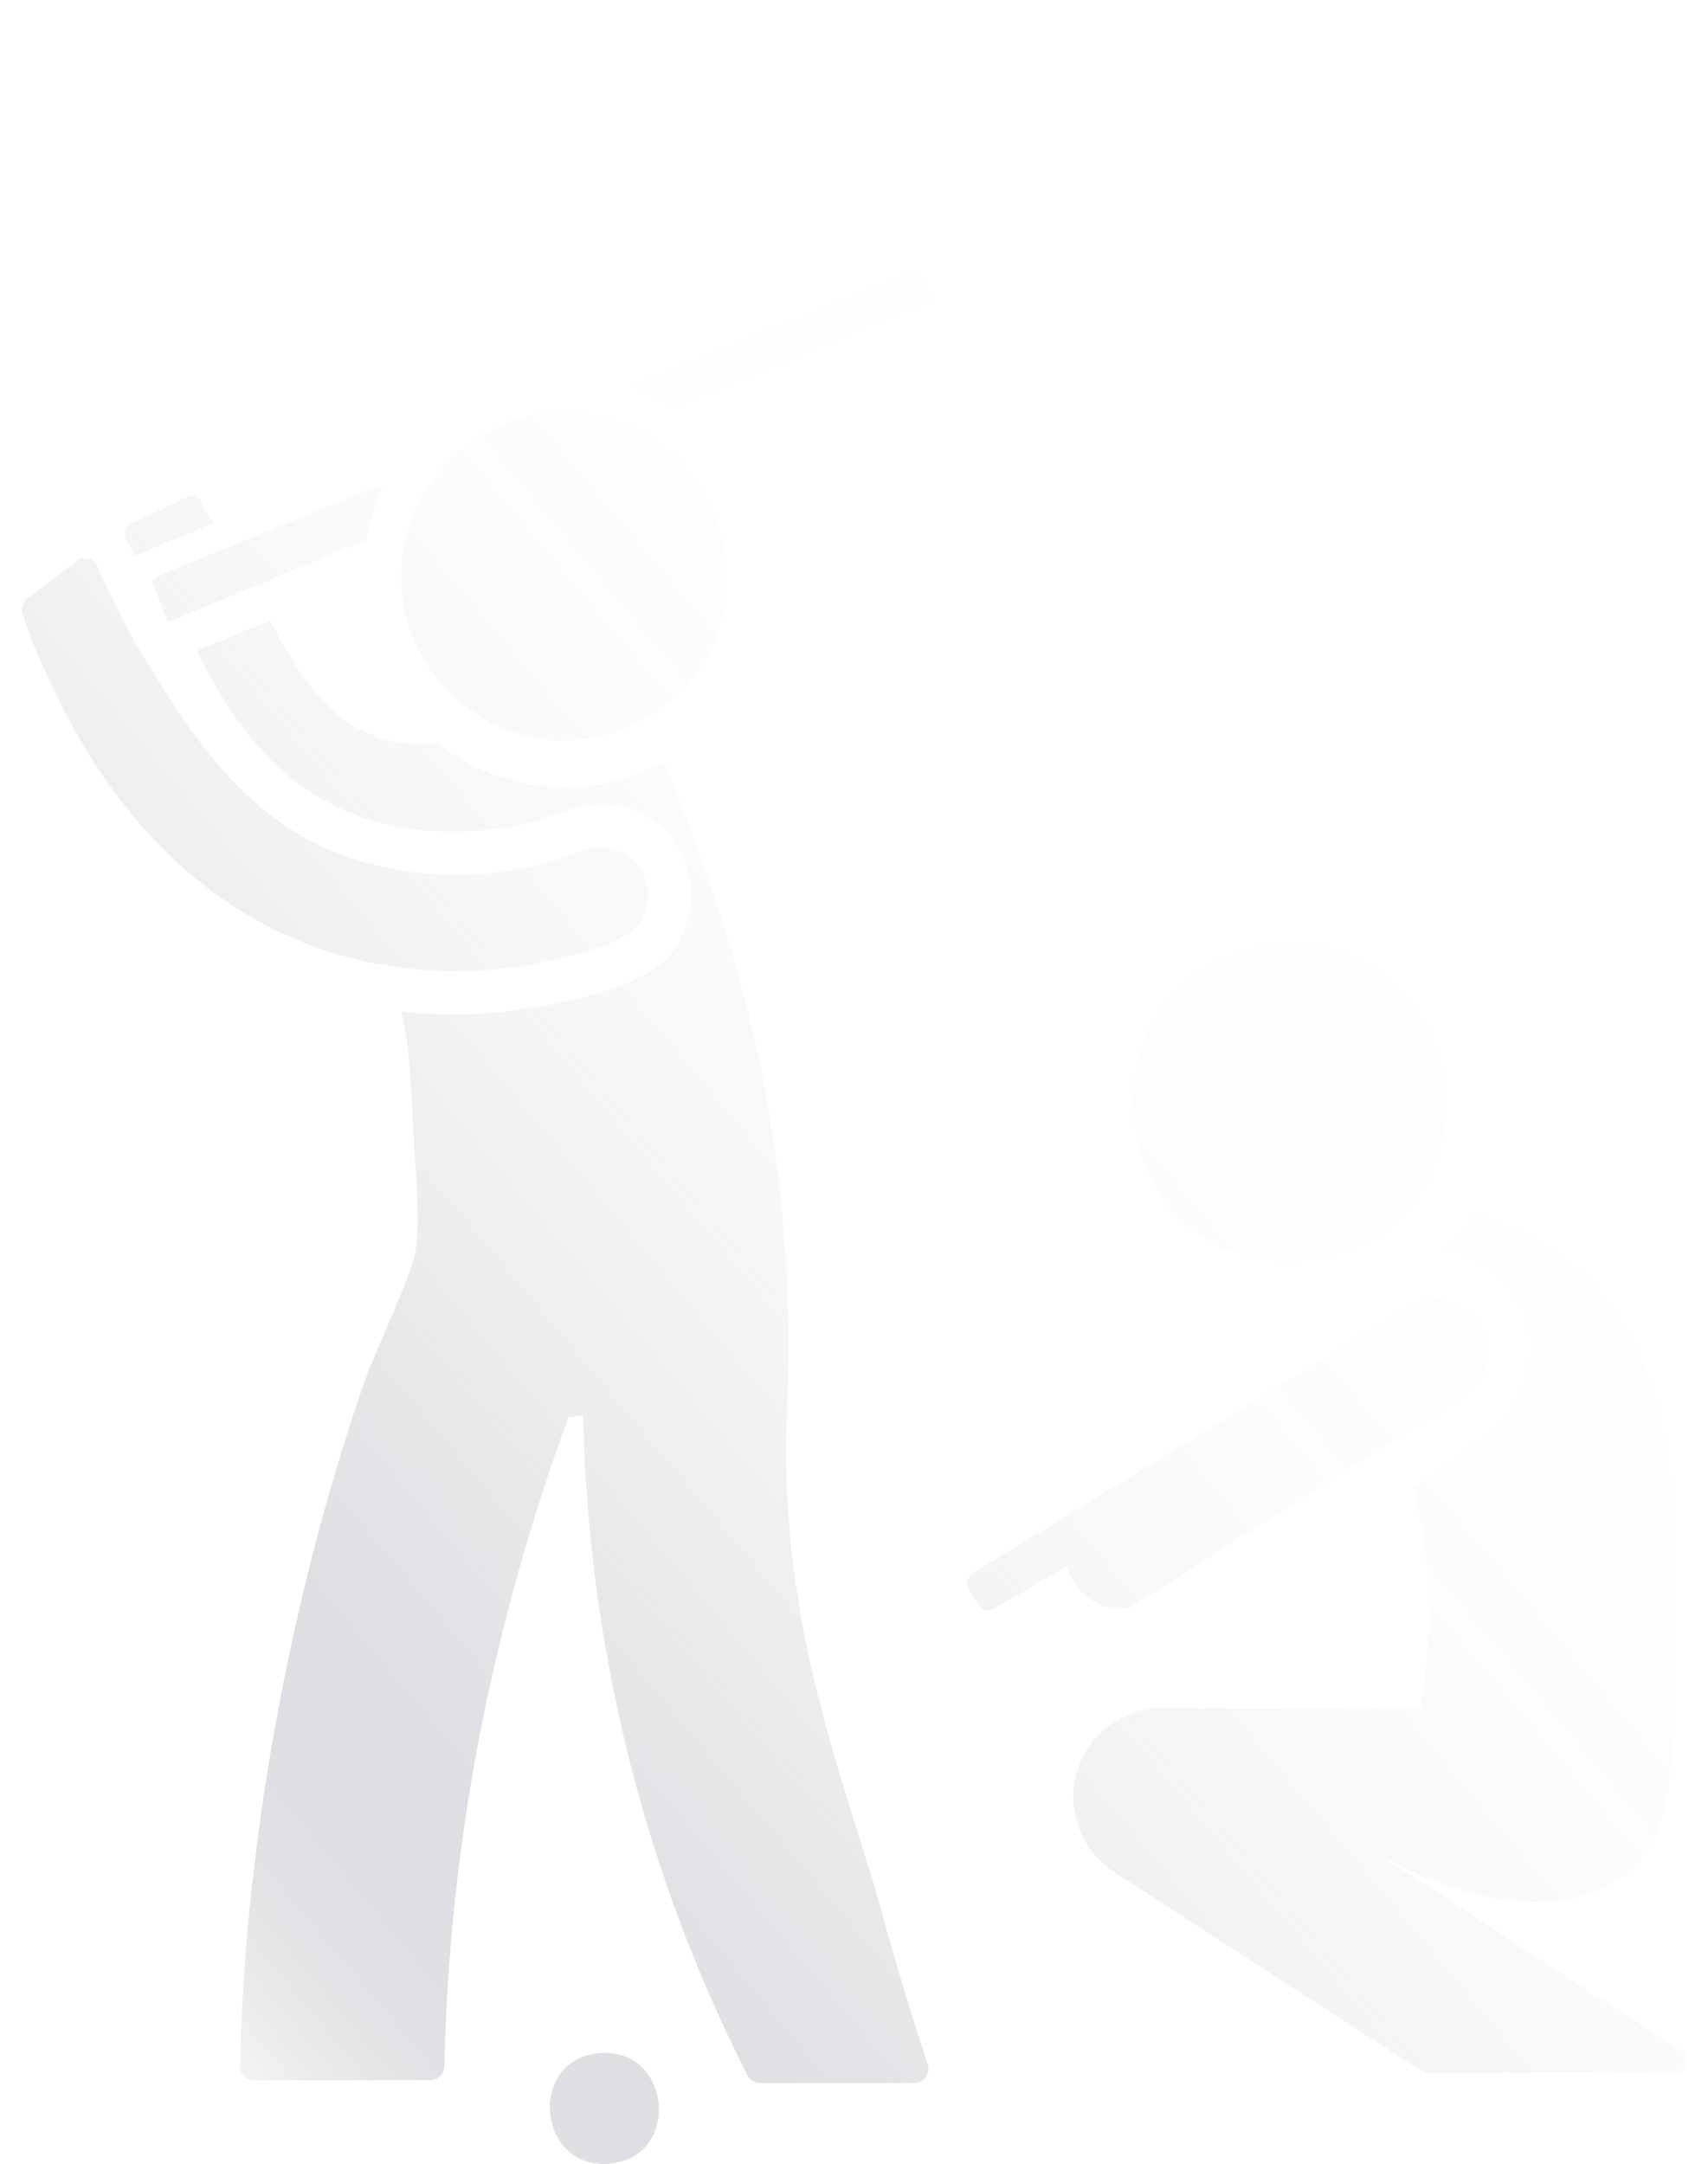 <svg xmlns="http://www.w3.org/2000/svg" xmlns:xlink="http://www.w3.org/1999/xlink" width="315.574" height="399.759" viewBox="0 0 315.574 399.759"><defs><linearGradient id="d" x1="24.184" y1="358.682" x2="279.253" y2="144.655" gradientUnits="userSpaceOnUse"><stop offset="0" stop-color="#11182d" stop-opacity=".05"></stop><stop offset=".072" stop-color="#484d5d" stop-opacity=".154"></stop><stop offset=".164" stop-color="#80848f" stop-opacity=".261"></stop><stop offset=".265" stop-color="#aeb1b8" stop-opacity=".349"></stop><stop offset=".379" stop-color="#d2d4d7" stop-opacity=".416"></stop><stop offset=".511" stop-color="#ebecee" stop-opacity=".464"></stop><stop offset=".679" stop-color="#fafafb" stop-opacity=".492"></stop><stop offset="1" stop-color="#fff" stop-opacity=".5"></stop></linearGradient><linearGradient id="e" x1="225.928" y1="368.687" x2="326.963" y2="267.653" gradientUnits="userSpaceOnUse"><stop offset="0" stop-color="#fff" stop-opacity=".2"></stop><stop offset=".014" stop-color="#fff" stop-opacity=".216"></stop><stop offset=".181" stop-color="#fff" stop-opacity=".393"></stop><stop offset=".349" stop-color="#fff" stop-opacity=".54"></stop><stop offset=".516" stop-color="#fff" stop-opacity=".654"></stop><stop offset=".681" stop-color="#fff" stop-opacity=".735"></stop><stop offset=".843" stop-color="#fff" stop-opacity=".784"></stop><stop offset="1" stop-color="#fff" stop-opacity=".8"></stop></linearGradient><linearGradient id="f" x1="216.265" y1="225.809" x2="260.352" y2="181.721" xlink:href="#e"></linearGradient><linearGradient id="g" x1="190.756" y1="308.806" x2="265.523" y2="234.038" xlink:href="#e"></linearGradient><linearGradient id="h" x1="7.292" y1="348.072" x2="169.926" y2="185.438" xlink:href="#e"></linearGradient><linearGradient id="i" x1="132.269" y1="91.998" x2="188.847" y2="35.42" xlink:href="#e"></linearGradient><linearGradient id="j" x1="32.41" y1="119.11" x2="69.12" y2="82.399" xlink:href="#e"></linearGradient><linearGradient id="k" x1="103.231" y1="397.928" x2="120.099" y2="381.06" xlink:href="#e"></linearGradient><linearGradient id="l" x1="24.396" y1="104.552" x2="37.907" y2="91.041" xlink:href="#e"></linearGradient><linearGradient id="m" x1="81.82" y1="128.994" x2="126.783" y2="84.03" xlink:href="#e"></linearGradient><linearGradient id="n" x1="36.622" y1="165.633" x2="81.362" y2="120.892" xlink:href="#e"></linearGradient></defs><g><g id="b" data-name="Layer 2"><g id="c" data-name="PRESENTATION"><g><g><g><path d="M309.215,382.959h-45.397c-.438,0-.874-.13-1.248-.373l-55.606-36.029c-6.662-3.793-9.984-11.507-8.169-18.671,1.669-6.515,7.277-11.442,14.132-12.366h49.481c1.064-5.98,1.859-13.617,1.412-22.443-.355-7.008-1.411-13.134-2.619-18.167,4.421-3.13,8.84-6.26,13.261-9.39,7.239-6.233,9.995-15.52,7.066-22.69-2.407-5.891-9.333-12.023-15.288-11.281-.002,0-.005,0-.006,0,1.199-1.086,2.544-2.464,3.857-4.149.843-1.102,1.572-2.172,2.156-3.177,4.603,1.313,11.75,3.971,18.493,9.708,19.059,16.191,19.124,43.322,18.897,68.508-.211,24.067-.551,37.179-9.497,44.019-10.94,8.363-29.805,5.673-47.196-5.008,19.157,12.415,38.347,24.829,57.536,37.244,1.945,1.248,1.037,4.262-1.264,4.262Z" fill="url(#d)"></path><path d="M234.226,174.595c38.48-5.644,46.274,54.628,6.74,58.321-37.397,3.492-44.107-52.839-6.74-58.321Z" fill="url(#d)"></path><path d="M179.051,293.791c.556.868,1.11,1.736,1.665,2.605.673,1.052,2.056,1.384,3.133.753l13.319-7.816c.171.696,1.124,4.263,4.69,6.401,2.986,1.79,5.939,1.461,6.798,1.333,20.932-13.234,41.865-26.469,62.797-39.704,3.617-3.089,4.526-8.364,2.155-12.476-2.361-4.094-7.349-5.954-11.824-4.403-27.333,16.694-54.667,33.388-82,50.082-1.1.683-1.43,2.134-.733,3.225Z" fill="url(#d)"></path><path d="M168.944,384.822h-28.525c-.973,0-1.88-.551-2.318-1.426-5.089-10-10.049-21.264-14.457-33.776-11.864-33.712-15.397-64.456-15.916-88.086l-2.674.308c-11.361,30.939-20.194,66.92-22.447,107.243-.243,4.262-.389,8.461-.486,12.61-.032,1.426-1.183,2.56-2.609,2.577-10.859.016-21.718.048-32.577.065-1.475,0-2.658-1.216-2.626-2.675.097-3.533.275-8.411.616-14.148,2.415-40.049,11.329-80.518,22.496-112.527,1.977-5.673,8.768-19.578,9.384-24.116.875-6.354-.146-15.462-.47-21.945-.373-7.407-.535-14.863-2.204-22.123,3.29.389,6.644.583,10.065.583,1.896,0,3.841-.065,5.753-.178.275-.017,26.937-2.172,33.938-11.021,3.501-4.44,4.652-10.308,3.063-15.737-1.523-5.202-5.3-9.174-10.372-10.923-1.718-.584-3.501-.892-5.3-.892-3.452,0-6.532,1.086-9.238,2.058-1.458.518-2.852,1.021-4.246,1.329-4.813,1.087-9.53,1.637-14.002,1.637-26.564,0-38.961-16.449-47.016-32.592-.146-.292-.292-.583-.405-.891l9.675-4.019,3.906-1.508c5.899,11.248,12.268,21.522,26.109,22.835,1.491.146,3.241-.032,4.878-.097,6.661,5.122,14.814,8.006,23.208,8.006,6.337,0,12.496-1.588,18.33-4.732,1.605,2.447,4.927,12.026,6.045,15.024,13.015,34.829,18.509,68.426,16.888,105.59-1.701,39.011,11.378,69.578,17.261,91.068,3.16,11.556,6.239,21.426,8.752,29.043.567,1.686-.697,3.436-2.479,3.436Z" fill="url(#d)"></path><path d="M196.852,65.717c-1.135.26-9.595-1.409-10.615-2.285-1.653-1.443-3.291-9.838-3.679-12.302l-57.438,24.003c-.195.032-.405.017-.665-.032-2.269-1.458-4.717-2.657-7.309-3.582-.195-.097-.357-.178-.519-.227l74.067-30.145c2.382-.114,2.674,1.069,3.355,2.949,1.248,3.404,4.019,14.359,4.214,17.78.081,1.28.211,3.468-1.41,3.841Z" fill="url(#d)"></path><path d="M70.825,89.348l-.535,1.864c-.47,1.022-.875,2.058-1.232,3.112-.599,1.799-1.053,3.614-1.378,5.429l-36.547,15.186-.696-1.474c-.13-.309-.244-.616-.357-.924-.616-1.653-1.264-3.404-2.01-5.122l.778-.924,41.977-17.147Z" fill="url(#d)"></path><path d="M109.681,379.415c13.904-2.335,16.572,18.036,3.942,20.158-13.907,2.336-16.466-18.054-3.942-20.158Z" fill="url(#d)"></path><path d="M39.544,96.673l-14.036,5.738-.065.064-.016.016c-.34.082-.567.114-.648.065l-1.552-3.004c-.528-1.022-.119-2.287.912-2.797,3.415-1.687,6.831-3.26,10.246-4.953.968-.48,2.14-.137,2.695.791.805,1.348,1.332,2.487,2.464,4.079Z" fill="url(#d)"></path><path d="M99.797,76.545c34.178-3.848,47.485,40.456,19.158,56.32-24.355,13.64-51.931-10.072-43.216-36.248,3.342-10.039,13.407-18.873,24.058-20.072Z" fill="url(#d)"></path><path d="M14.272,103.551c1.271-.968,3.108-.485,3.73.986,2.01,4.757,4.881,10.758,8.902,17.326,8.013,13.087,17.966,29.343,36.521,36.144,9.201,3.373,18.236,3.608,20.352,3.608,5.076,0,10.387-.621,15.788-1.847,1.842-.415,3.526-1.013,5.153-1.59,2.301-.818,4.476-1.591,6.559-1.591.934,0,1.823.15,2.721.46,3.553,1.222,4.859,4.055,5.321,5.636.864,2.95.24,6.149-1.667,8.556-2.999,3.797-19.165,7.48-28.187,8.017-1.768.108-3.541.163-5.275.163-30.012,0-55.304-16.357-71.22-46.059-3.103-5.773-7.54-15.193-8.859-20.214-.248-.942.117-1.94.892-2.531,3.09-2.355,6.179-4.709,9.269-7.064Z" fill="url(#d)"></path></g><g opacity=".1"><image width="381" height="432" transform="translate(-32.51 4.255)"></image></g><g><path d="M272.247,224.225c4.603,1.313,11.75,3.971,18.493,9.708,19.059,16.191,19.124,43.322,18.897,68.508-.21,24.067-.551,37.179-9.497,44.019-4.382,3.35-10.035,4.926-16.355,4.926-9.46,0-20.415-3.531-30.84-9.934,19.158,12.415,38.347,24.829,57.536,37.244,1.945,1.248,1.038,4.262-1.264,4.262h-45.397c-.438,0-.875-.129-1.248-.373l-55.606-36.029c-6.662-3.792-9.984-11.507-8.169-18.67,1.669-6.516,7.277-11.442,14.132-12.366h49.481c1.063-5.98,1.859-13.617,1.412-22.443-.355-7.008-1.411-13.133-2.62-18.167,4.421-3.13,8.84-6.26,13.261-9.39,7.239-6.232,9.995-15.52,7.066-22.69-2.272-5.563-8.577-11.342-14.288-11.342-.336,0-.67.02-1.001.061-.001,0-.004,0-.006,0,1.199-1.085,2.544-2.463,3.857-4.149.843-1.102,1.572-2.171,2.156-3.177M271.478,222.32l-.633,1.091c-.537.926-1.224,1.937-2.042,3.006-1.085,1.393-2.319,2.72-3.657,3.932l-5.584,5.057,7.015-2.263c.217-.022.44-.033.664-.033,5.048,0,10.791,5.446,12.787,10.334,2.688,6.578-.013,15.121-6.565,20.799l-6.567,4.65-6.63,4.695-.896.634.256,1.067c1.406,5.853,2.272,11.866,2.577,17.87.351,6.917-.04,13.888-1.161,20.74h-48.223l-.107.014c-7.44,1.003-13.663,6.456-15.486,13.57-2.004,7.908,1.654,16.311,8.896,20.458l55.567,36.004c.635.414,1.373.633,2.129.633h45.397c1.765,0,3.285-1.141,3.783-2.839.495-1.688-.166-3.459-1.644-4.408l-1.343-.869c-13.036-8.435-26.074-16.87-39.1-25.304,4.452,1.215,8.794,1.847,12.873,1.847,6.843,0,12.839-1.819,17.34-5.259,9.803-7.494,9.927-21.721,10.133-45.292.223-24.755.476-52.814-19.468-69.758-5.376-4.575-11.802-7.95-19.097-10.031l-1.213-.346h0Z" fill="url(#e)"></path><path d="M239.198,174.223c34.116-.006,39.539,55.166,1.769,58.693-1.121.104-2.22.156-3.285.156-34.48,0-39.702-53.159-3.455-58.476,1.717-.252,3.378-.373,4.972-.373M239.203,172.602h-.006c-1.693,0-3.445.132-5.207.39-8.829,1.295-15.966,5.437-20.638,11.977-4.136,5.79-6.107,13.183-5.55,20.819,1.016,13.921,10.799,28.904,29.878,28.904,1.123,0,2.279-.055,3.436-.163,19.982-1.866,28.246-17.317,27.571-31.802-.697-14.971-11.049-30.126-29.485-30.126h0Z" fill="url(#f)"></path><path d="M265.011,239.94c3.465,0,6.796,1.824,8.597,4.947,2.371,4.112,1.462,9.387-2.155,12.476-20.933,13.235-41.865,26.469-62.797,39.704-.29.043-.816.109-1.502.109-1.35,0-3.316-.255-5.296-1.442-3.566-2.138-4.519-5.704-4.69-6.401l-13.318,7.816c-.369.217-.774.32-1.174.32-.768,0-1.517-.38-1.959-1.072-.555-.869-1.109-1.737-1.665-2.605-.697-1.091-.367-2.542.733-3.225,27.333-16.694,54.667-33.388,82-50.082,1.061-.368,2.15-.544,3.227-.544M265.011,238.32c-1.282,0-2.546.213-3.758.633l-.165.057-.149.091-39.14,23.905-42.86,26.177c-.914.567-1.541,1.447-1.776,2.484-.235,1.037-.05,2.101.522,2.996l1.665,2.604c.729,1.141,1.972,1.821,3.326,1.821.699,0,1.389-.188,1.994-.543l11.619-6.818c.754,1.692,2.161,3.853,4.735,5.396,2.307,1.383,4.606,1.673,6.129,1.673.59,0,1.175-.042,1.74-.126l.339-.05.29-.183,32.025-20.249,30.772-19.456.098-.062.088-.076c4.224-3.606,5.278-9.712,2.506-14.518-2.047-3.552-5.879-5.758-10-5.758h0Z" fill="url(#g)"></path><path d="M49.951,114.649c5.899,11.248,12.268,21.522,26.109,22.834.413.041.845.056,1.29.056,1.161,0,2.404-.106,3.588-.153,6.661,5.122,14.813,8.006,23.208,8.006,6.337,0,12.496-1.588,18.331-4.732,1.605,2.447,4.927,12.025,6.045,15.024,13.015,34.829,18.508,68.427,16.888,105.59-1.702,39.011,11.378,69.578,17.261,91.068,3.16,11.556,6.239,21.426,8.752,29.043.567,1.686-.697,3.436-2.479,3.436h-28.525c-.973,0-1.88-.551-2.318-1.426-5.089-10-10.049-21.264-14.457-33.775-11.864-33.711-15.396-64.456-15.916-88.086l-2.674.308c-11.361,30.939-20.194,66.92-22.447,107.243-.243,4.262-.389,8.46-.486,12.61-.032,1.426-1.183,2.56-2.609,2.577-10.859.016-21.718.048-32.577.065-1.475,0-2.658-1.216-2.626-2.675.097-3.533.275-8.412.616-14.148,2.415-40.049,11.329-80.518,22.496-112.527,1.977-5.672,8.768-19.579,9.384-24.116.875-6.354-.146-15.461-.47-21.944-.373-7.407-.535-14.863-2.204-22.123,3.29.389,6.645.583,10.065.583,1.896,0,3.84-.065,5.753-.178.275-.017,26.937-2.172,33.938-11.021,3.501-4.44,4.652-10.308,3.063-15.737-1.523-5.203-5.3-9.174-10.373-10.923-1.718-.584-3.501-.892-5.3-.892-3.452,0-6.532,1.086-9.238,2.059-1.458.518-2.852,1.021-4.247,1.329-4.813,1.086-9.53,1.637-14.002,1.637-26.564,0-38.961-16.449-47.016-32.591-.146-.292-.292-.583-.405-.891l9.675-4.02,3.906-1.507M50.715,112.617l-1.348.52-3.906,1.507-9.713,4.035-1.435.596.535,1.458c.143.392.319.743.474,1.053,7.782,15.596,20.322,33.492,48.468,33.492,4.599,0,9.43-.564,14.359-1.677,1.434-.317,2.812-.807,4.272-1.326l.16-.057c2.566-.922,5.468-1.965,8.696-1.965,1.597,0,3.205.271,4.778.806,4.561,1.573,7.968,5.162,9.339,9.844,1.436,4.91.396,10.248-2.781,14.278-5.522,6.98-26.026,9.926-32.773,10.408-1.952.116-3.855.175-5.645.175-3.338,0-6.66-.193-9.875-.572l-2.285-.27.516,2.243c1.432,6.227,1.738,12.773,2.034,19.104.043.913.085,1.825.131,2.737.076,1.523.189,3.17.309,4.914.386,5.633.823,12.018.175,16.728-.358,2.634-3.282,9.413-5.631,14.86-1.504,3.487-2.924,6.78-3.678,8.944-12.118,34.733-20.349,75.907-22.583,112.963-.282,4.744-.489,9.521-.618,14.201-.025,1.155.404,2.239,1.208,3.062.807.824,1.885,1.278,3.038,1.278,5.275-.008,10.548-.02,15.82-.032,5.586-.013,11.172-.025,16.759-.033,2.325-.027,4.175-1.854,4.227-4.161.109-4.642.267-8.749.484-12.554,1.985-35.538,9.364-71.071,21.933-105.633.855,29.818,6.221,58.949,15.958,86.615,4.104,11.647,8.996,23.077,14.542,33.973.7,1.4,2.178,2.312,3.762,2.312h28.525c1.36,0,2.646-.66,3.44-1.766.792-1.102,1.007-2.525.575-3.808-3.129-9.486-6.066-19.231-8.725-28.954-1.182-4.317-2.66-9.022-4.224-14.002-6.385-20.328-14.331-45.626-12.981-76.567,1.619-37.124-3.779-70.878-16.989-106.228-.192-.516-.451-1.229-.755-2.068-2.036-5.615-4.133-11.265-5.454-13.278l-.815-1.243-1.309.705c-5.589,3.012-11.498,4.539-17.562,4.539-7.896,0-15.788-2.724-22.221-7.67l-.465-.358-.587.023c-.429.017-.865.042-1.303.066-.746.042-1.517.085-2.22.085-.43,0-.8-.016-1.132-.048-12.95-1.228-18.907-10.679-24.832-21.975l-.671-1.279h0Z" fill="url(#h)"></path><path d="M190.999,41.141c2.104,0,2.399,1.16,3.05,2.957,1.248,3.404,4.02,14.359,4.214,17.78.081,1.28.21,3.468-1.41,3.84-.081.019-.198.027-.347.027-1.95,0-9.32-1.499-10.269-2.312-1.653-1.442-3.291-9.838-3.679-12.302l-57.438,24.003c-.069.012-.141.017-.215.017-.135,0-.282-.018-.449-.049-2.269-1.458-4.716-2.657-7.309-3.582-.195-.098-.357-.178-.519-.228l74.067-30.145c.105-.005.207-.007.305-.007M190.999,39.519c-.123,0-.25.003-.382.01l-.277.013-.257.104-74.067,30.145-4.231,1.722,4.371,1.33c.042.014.176.081.265.125l.088.044.093.034c2.472.881,4.819,2.031,6.977,3.418l.266.171.311.059c.28.053.518.077.749.077.166,0,.328-.013.484-.04l.184-.031.172-.072,55.566-23.221c.631,3.353,2.026,9.644,3.861,11.245,1.521,1.304,9.654,2.711,11.334,2.711.281,0,.506-.021.708-.068,2.972-.683,2.75-4.199,2.666-5.522-.2-3.524-2.997-14.653-4.31-18.235l-.098-.273c-.598-1.669-1.342-3.746-4.473-3.746h0Z" fill="url(#i)"></path><path d="M70.825,89.348l-.535,1.864c-.47,1.021-.875,2.059-1.232,3.112-.599,1.799-1.053,3.614-1.378,5.429l-36.547,15.187-.696-1.474c-.13-.309-.244-.617-.357-.924-.616-1.653-1.264-3.404-2.01-5.122l.778-.923,41.978-17.147M73.305,86.584l-3.093,1.263-41.978,17.147-.37.151-.257.305-.778.923-.647.769.4.921c.706,1.626,1.324,3.286,1.921,4.89l.057.152c.12.325.243.656.382.988l.013.032.015.032.696,1.474.66,1.397,1.427-.593,36.547-15.187.817-.34.156-.871c.318-1.776.762-3.526,1.32-5.202.354-1.045.737-2.012,1.167-2.947l.051-.112.034-.118.535-1.864.922-3.211h0Z" fill="url(#j)"></path><path d="M111.837,379.229c11.993-.002,13.734,18.337,1.786,20.344-.751.126-1.47.186-2.154.186-11.985,0-13.635-18.354-1.788-20.344.751-.126,1.471-.186,2.156-.186M111.839,377.609h-.002c-.786,0-1.601.07-2.424.208-7.078,1.188-9.832,7.358-9.396,12.587.44,5.286,4.212,10.975,11.452,10.975.784,0,1.599-.07,2.423-.208,7.106-1.193,9.874-7.352,9.439-12.568-.441-5.295-4.226-10.995-11.492-10.995h0Z" fill="url(#k)"></path><path d="M35.306,91.586c.706,0,1.39.362,1.775,1.007.805,1.348,1.333,2.487,2.464,4.08l-14.036,5.738-.065.064-.016.016c-.231.055-.41.088-.526.088-.055,0-.096-.007-.122-.023l-1.552-3.004c-.528-1.022-.119-2.288.913-2.797,3.415-1.688,6.831-3.26,10.246-4.953.295-.146.61-.216.919-.216M35.306,89.965h0c-.564,0-1.131.133-1.639.385-1.735.86-3.504,1.705-5.214,2.522-1.647.787-3.351,1.6-5.03,2.43-.889.439-1.55,1.202-1.861,2.147-.312.949-.232,1.96.226,2.847l1.552,3.004.209.405.391.237c.282.171.606.257.962.257.246,0,.516-.04.903-.132l.445-.106.173-.173,13.735-5.615,1.892-.773-1.184-1.666c-.724-1.019-1.181-1.835-1.665-2.699-.234-.417-.467-.834-.729-1.272-.662-1.108-1.875-1.797-3.166-1.797h0Z" fill="url(#l)"></path><path d="M103.925,76.309c31.083-.005,42.188,41.347,15.03,56.556-4.908,2.749-9.949,3.98-14.795,3.98-19.201,0-35.379-19.329-28.42-40.229,3.342-10.04,13.407-18.873,24.058-20.072,1.41-.159,2.79-.235,4.128-.236M103.93,74.688h-.006c-1.412,0-2.861.083-4.309.246-11.057,1.245-21.745,10.148-25.415,21.171-3.331,10.003-1.766,20.559,4.292,28.961,6.05,8.391,15.645,13.4,25.666,13.4,5.382,0,10.626-1.409,15.587-4.188,12.957-7.256,18.902-21.243,15.147-35.633-3.798-14.554-15.952-23.958-30.963-23.958h0Z" fill="url(#m)"></path><path d="M15.753,103.048c.937,0,1.847.538,2.249,1.489,2.01,4.757,4.881,10.758,8.902,17.326,8.013,13.087,17.966,29.343,36.521,36.144,9.201,3.373,18.236,3.608,20.352,3.608,5.076,0,10.387-.621,15.788-1.847,1.842-.415,3.526-1.013,5.153-1.59,2.301-.818,4.476-1.591,6.559-1.591.934,0,1.823.15,2.721.46,3.553,1.222,4.859,4.055,5.321,5.636.864,2.95.24,6.149-1.667,8.556-2.999,3.797-19.165,7.48-28.187,8.017-1.768.108-3.541.163-5.275.163-30.012,0-55.304-16.357-71.22-46.059-3.104-5.772-7.54-15.193-8.859-20.214-.248-.942.118-1.94.893-2.53,3.09-2.354,6.179-4.709,9.269-7.064.449-.342.969-.503,1.481-.503M15.753,101.427h0c-.895,0-1.747.289-2.464.835l-4.635,3.532-4.634,3.532c-1.311.999-1.891,2.659-1.478,4.231,1.444,5.498,6.173,15.314,9,20.57,16.21,30.251,42.011,46.912,72.647,46.912,1.761,0,3.568-.056,5.374-.166,8.027-.478,25.669-3.957,29.36-8.63,2.232-2.817,2.962-6.562,1.95-10.016-.55-1.88-2.106-5.254-6.349-6.713-1.068-.369-2.131-.548-3.248-.548-2.365,0-4.666.818-7.102,1.685-1.585.562-3.22,1.143-4.966,1.536-5.282,1.2-10.473,1.808-15.432,1.808-1.707,0-10.683-.169-19.794-3.509-18.024-6.607-27.823-22.609-35.695-35.468-3.344-5.46-6.302-11.217-8.792-17.111-.636-1.506-2.104-2.479-3.741-2.479h0Z" fill="url(#n)"></path></g></g><rect width="315.574" height="399.759" fill="none"></rect></g></g></g></g></svg>